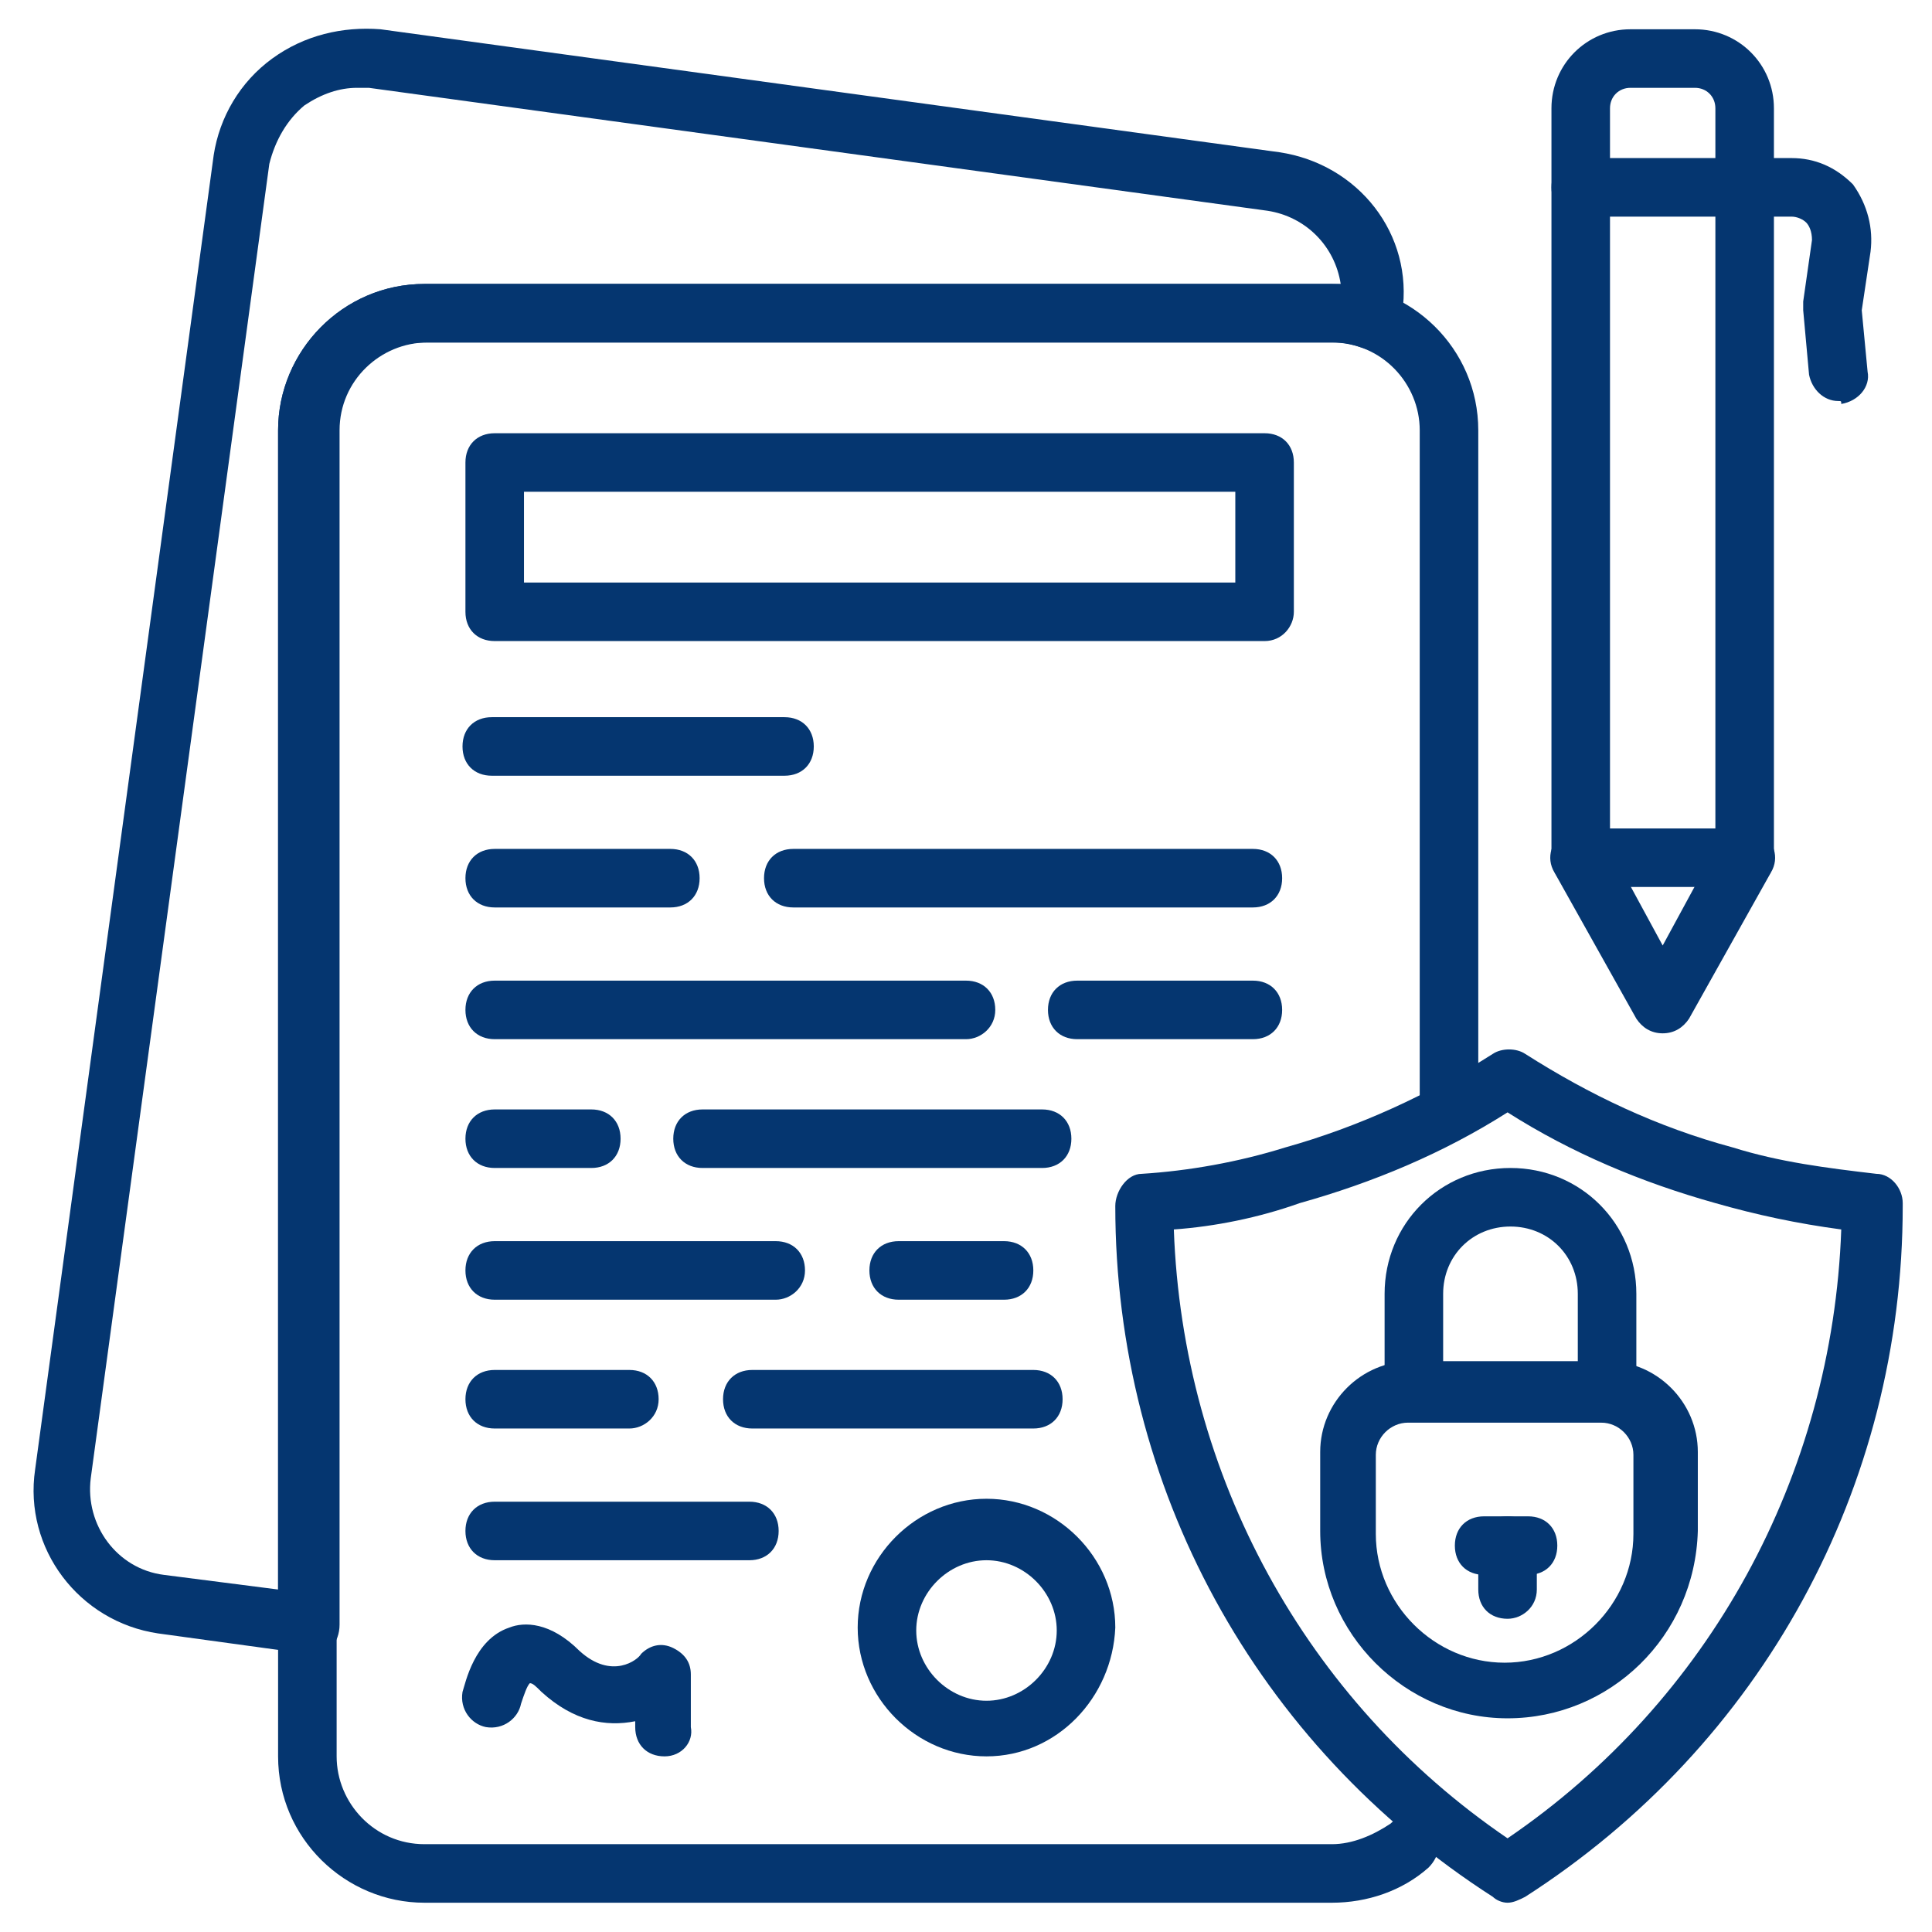 <svg fill="#053670" enable-background="new 0 0 66 66" height="512" viewBox="0 0 66 66" width="512" xmlns="http://www.w3.org/2000/svg"><g><g><g><path d="m59.6 30.3h-5.6c-.6 0-1-.4-1-1v-25.6c0-1.5 1.2-2.7 2.7-2.7h2.2c1.5 0 2.7 1.2 2.7 2.7v25.6c0 .6-.4 1-1 1zm-4.6-2h3.6v-24.6c0-.4-.3-.7-.7-.7h-2.2c-.4 0-.7.3-.7.7z"/></g><g><path d="m56.8 35.3c-.4 0-.7-.2-.9-.5l-2.8-5c-.3-.5-.1-1.1.4-1.4s1.1-.1 1.4.4l1.9 3.5 1.9-3.5c.3-.5.9-.7 1.4-.4s.7.9.4 1.4l-2.8 5c-.2.3-.5.5-.9.5z"/></g><g><path d="m62.8 13.7c-.5 0-.9-.4-1-.9l-.2-2.2c0-.1 0-.2 0-.3l.3-2.1c0-.3-.1-.5-.2-.6s-.3-.2-.5-.2h-7.2c-.6 0-1-.4-1-1s.4-1 1-1h7.2c.8 0 1.5.3 2.1.9.5.7.7 1.5.6 2.3l-.3 2 .2 2.1c.1.5-.3 1-.9 1.1 0-.1 0-.1-.1-.1z"/></g></g><g><path d="m10.6 56.5h-.1l-5.1-.7c-2.7-.4-4.6-2.9-4.2-5.6l6.1-44.9c.2-1.3.9-2.5 2-3.3s2.4-1.1 3.7-1l30.7 4.2c2.7.4 4.6 2.8 4.2 5.5v.3c0 .3-.2.6-.4.8-.3.2-.6.2-.9.1s-.6-.2-1-.2h-31c-1.6 0-3 1.3-3 3v40.8c0 .3-.1.6-.3.8-.2.1-.5.2-.7.2zm1.6-53.5c-.6 0-1.2.2-1.8.6-.6.5-1 1.2-1.2 2l-6.1 44.9c-.2 1.6.9 3.1 2.5 3.3l3.9.5v-39.6c0-2.7 2.2-5 5-5h31 .3c-.2-1.3-1.2-2.3-2.5-2.5l-30.7-4.2c-.1 0-.2 0-.4 0z"/></g><g><path d="m45.5 65h-31c-2.7 0-5-2.2-5-5v-45.3c0-2.7 2.2-5 5-5h31c2.7 0 5 2.2 5 5v22.7c0 .6-.4 1-1 1s-1-.4-1-1v-22.7c0-1.6-1.3-3-3-3h-31c-1.6 0-3 1.3-3 3v45.3c0 1.6 1.3 3 3 3h31c.7 0 1.4-.3 2-.7.4-.4 1-.3 1.4.1s.3 1-.1 1.4c-.9.8-2.1 1.2-3.3 1.2z"/></g><g><g><g><path d="m51.5 65c-.2 0-.4-.1-.5-.2-8.1-5.2-12.9-14-12.9-23.6 0-.5.4-1.1.9-1.1 1.6-.1 3.3-.4 4.9-.9 2.5-.7 4.9-1.8 7.1-3.2.3-.2.8-.2 1.1 0 2.2 1.4 4.5 2.5 7.1 3.2 1.6.5 3.2.7 4.9.9.5 0 .9.5.9 1v.1c0 9.6-4.8 18.4-12.9 23.6-.2.1-.4.2-.6.2zm-11.4-23c.3 8.4 4.5 16.1 11.4 20.8 6.9-4.7 11.1-12.4 11.4-20.8-1.5-.2-2.9-.5-4.3-.9-2.5-.7-4.9-1.7-7.1-3.1-2.2 1.4-4.6 2.4-7.1 3.1-1.4.5-2.9.8-4.3.9z"/></g><g><path d="m51.5 58.7c-3.5 0-6.4-2.9-6.4-6.4v-2.7c0-1.7 1.4-3.1 3.1-3.1h6.7c1.7 0 3.1 1.4 3.1 3.1v2.7c-.1 3.6-3 6.4-6.5 6.4zm-3.4-10.1c-.6 0-1.1.5-1.1 1.1v2.7c0 2.4 2 4.4 4.4 4.4s4.4-2 4.4-4.4v-2.7c0-.6-.5-1.1-1.1-1.1z"/></g><g><path d="m54.9 48.6c-.6 0-1-.4-1-1v-3.4c0-1.3-1-2.3-2.3-2.3s-2.3 1-2.3 2.3v3.3c0 .6-.4 1-1 1s-1-.4-1-1v-3.3c0-2.4 1.9-4.3 4.3-4.3s4.3 1.9 4.3 4.3v3.4c0 .5-.5 1-1 1z"/></g></g><g><path d="m51.5 55.3c-.6 0-1-.4-1-1v-1.5c0-.6.4-1 1-1s1 .4 1 1v1.5c0 .6-.5 1-1 1z"/></g><g><path d="m52.2 53.8h-1.5c-.6 0-1-.4-1-1s.4-1 1-1h1.5c.6 0 1 .4 1 1s-.4 1-1 1z"/></g></g><g><path d="m43.2 21.9h-26.3c-.6 0-1-.4-1-1v-5.1c0-.6.4-1 1-1h26.3c.6 0 1 .4 1 1v5.1c0 .5-.4 1-1 1zm-25.3-2h24.3v-3.1h-24.3z"/></g><g><path d="m26.8 26.5h-10c-.6 0-1-.4-1-1s.4-1 1-1h10c.6 0 1 .4 1 1s-.4 1-1 1z"/></g><g><path d="m42.8 31h-15.7c-.6 0-1-.4-1-1s.4-1 1-1h15.7c.6 0 1 .4 1 1s-.4 1-1 1z"/></g><g><path d="m22.9 31h-6c-.6 0-1-.4-1-1s.4-1 1-1h6c.6 0 1 .4 1 1s-.4 1-1 1z"/></g><g><path d="m42.8 35.5h-6c-.6 0-1-.4-1-1s.4-1 1-1h6c.6 0 1 .4 1 1s-.4 1-1 1z"/></g><g><path d="m33 35.5h-16.1c-.6 0-1-.4-1-1s.4-1 1-1h16.1c.6 0 1 .4 1 1s-.5 1-1 1z"/></g><g><path d="m35.6 39.9h-11.6c-.6 0-1-.4-1-1s.4-1 1-1h11.6c.6 0 1 .4 1 1s-.4 1-1 1z"/></g><g><path d="m20.2 39.9h-3.3c-.6 0-1-.4-1-1s.4-1 1-1h3.3c.6 0 1 .4 1 1s-.4 1-1 1z"/></g><g><path d="m34.3 44.4h-3.6c-.6 0-1-.4-1-1s.4-1 1-1h3.6c.6 0 1 .4 1 1s-.4 1-1 1z"/></g><g><path d="m26.5 44.4h-9.6c-.6 0-1-.4-1-1s.4-1 1-1h9.6c.6 0 1 .4 1 1s-.5 1-1 1z"/></g><g><path d="m35.3 48.8h-9.6c-.6 0-1-.4-1-1s.4-1 1-1h9.6c.6 0 1 .4 1 1s-.4 1-1 1z"/></g><g><path d="m21.5 48.8h-4.6c-.6 0-1-.4-1-1s.4-1 1-1h4.6c.6 0 1 .4 1 1s-.5 1-1 1z"/></g><g><path d="m25.6 53.3h-8.7c-.6 0-1-.4-1-1s.4-1 1-1h8.7c.6 0 1 .4 1 1s-.4 1-1 1z"/></g><g><path d="m22.7 60c-.6 0-1-.4-1-1v-.2c-1 .2-2.1 0-3.2-1-.2-.2-.3-.3-.4-.3-.1.1-.2.4-.3.7-.1.5-.6.9-1.2.8-.5-.1-.9-.6-.8-1.2.1-.3.4-1.8 1.6-2.2.5-.2 1.4-.2 2.4.8 1.1 1 2 .3 2.1.1.3-.3.7-.4 1.1-.2s.6.5.6.9v1.8c.1.5-.3 1-.9 1z"/></g><g><path d="m33.7 60c-2.4 0-4.4-2-4.4-4.4s2-4.4 4.4-4.4 4.4 2 4.4 4.4c-.1 2.4-2 4.4-4.4 4.4zm0-6.7c-1.3 0-2.4 1.1-2.4 2.4s1.1 2.4 2.4 2.4 2.4-1.1 2.4-2.4-1.1-2.4-2.4-2.4z"/></g></g></svg>